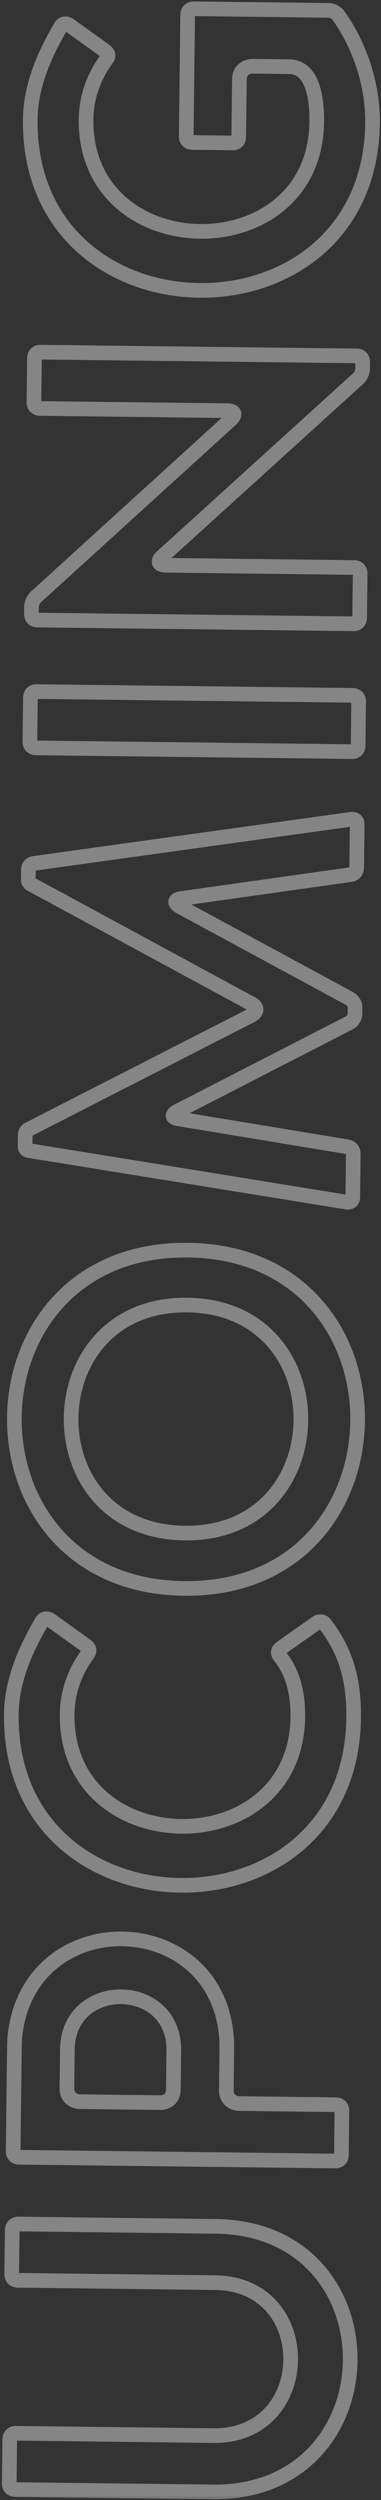 <svg width="52" height="341" viewBox="0 0 52 341" fill="none" xmlns="http://www.w3.org/2000/svg">
<rect x="0" y="0" width="52" height="341" fill="#333333" stroke="none"/>
<mask id="path-1-outside-1_1025_96" maskUnits="userSpaceOnUse" x="-0.965" y="-0.216" width="54.046" height="341.57" fill="black">
<rect fill="white" x="-0.965" y="-0.216" width="54.046" height="341.57"/>
<path d="M29.454 303.67C41.805 303.817 47.906 312.914 47.797 322.001C47.69 331.025 41.375 340.038 29.024 339.892L2.082 339.572C1.57 339.566 1.254 339.242 1.26 338.73L1.331 332.714C1.337 332.202 1.661 331.886 2.173 331.892L29.115 332.212C36.09 332.295 39.609 327.088 39.67 321.905C39.732 316.657 36.338 311.433 29.363 311.35L2.421 311.03C1.909 311.024 1.592 310.7 1.599 310.188L1.67 304.172C1.675 303.724 2 303.344 2.512 303.35L29.454 303.67ZM2.62 294.247C2.108 294.241 1.792 293.918 1.798 293.406L1.942 281.246C1.964 279.455 1.976 278.367 2.05 277.599C3.05 268.779 9.823 264.379 16.671 264.46C23.454 264.541 30.249 269.038 30.912 277.942C30.966 278.711 30.953 279.799 30.932 281.591L30.89 285.11C30.878 286.198 31.637 286.911 32.661 286.924L45.844 287.08C46.356 287.086 46.672 287.41 46.666 287.922L46.595 293.938C46.589 294.45 46.265 294.766 45.753 294.76L2.62 294.247ZM10.967 286.666L21.846 286.795C22.934 286.808 23.646 286.113 23.659 285.025L23.722 279.713C23.838 269.986 9.31 269.877 9.195 279.54L9.132 284.852C9.119 285.94 9.879 286.653 10.967 286.666ZM24.63 257.155C12.919 257.016 1.363 249.198 1.546 233.775C1.599 229.296 3.442 225.029 5.728 221.152C5.989 220.707 6.501 220.713 6.882 220.974L11.769 224.488C12.213 224.813 12.273 225.198 11.947 225.642C10.517 227.545 9.202 230.41 9.162 233.802C8.923 253.96 40.409 254.334 40.648 234.176C40.697 230.016 39.448 227.441 38.186 225.89C37.871 225.502 37.94 225.055 38.327 224.804L43.233 221.342C43.62 221.09 44.131 221.16 44.382 221.547C47.029 225.035 48.329 228.763 48.263 234.33C48.08 249.753 36.277 257.293 24.63 257.155ZM25.111 216.658C9.496 216.473 1.825 204.861 1.963 193.277C2.1 181.758 10.044 170.332 25.659 170.517C41.274 170.703 48.944 182.315 48.808 193.834C48.67 205.417 40.726 216.843 25.111 216.658ZM25.201 209.107C35.696 209.231 40.971 201.549 41.064 193.742C41.156 185.998 36.065 178.129 25.57 178.005C15.075 177.88 9.798 185.626 9.706 193.369C9.614 201.177 14.705 208.982 25.201 209.107ZM48.147 163.274C48.14 163.786 47.817 164.038 47.306 163.968L3.867 156.924C3.612 156.857 3.422 156.663 3.425 156.407L3.444 154.807C3.448 154.487 3.643 154.169 3.901 154.044L34.231 138.531C34.746 138.281 34.942 137.964 34.945 137.708C34.949 137.388 34.76 137.13 34.251 136.867L4.17 120.573C3.98 120.443 3.854 120.249 3.857 120.057L3.873 118.649C3.879 118.137 4.203 117.821 4.652 117.763L47.926 111.748C48.439 111.69 48.756 111.95 48.75 112.462L48.68 118.349C48.674 118.861 48.349 119.242 47.837 119.3L24.82 122.546C23.795 122.662 23.661 123.173 24.615 123.696L47.7 136.195C48.145 136.456 48.46 136.908 48.453 137.42L48.443 138.316C48.437 138.828 48.111 139.272 47.66 139.523L24.284 151.534C23.318 152.035 23.441 152.484 24.463 152.624L47.396 156.417C47.907 156.487 48.222 156.875 48.216 157.387L48.147 163.274ZM4.903 102.011C4.391 102.005 4.075 101.681 4.081 101.169L4.152 95.154C4.158 94.642 4.482 94.325 4.994 94.332L48.127 94.844C48.639 94.85 48.955 95.174 48.949 95.686L48.878 101.701C48.872 102.213 48.548 102.529 48.036 102.523L4.903 102.011ZM48.243 85.087L5.11 84.575C4.598 84.569 4.282 84.245 4.288 83.733L4.299 82.773C4.305 82.325 4.568 81.752 4.891 81.436L31.485 57.238C31.808 56.922 31.939 56.731 31.942 56.475C31.945 56.219 31.627 56.024 30.987 56.016L5.453 55.713C4.941 55.707 4.625 55.383 4.631 54.871L4.702 48.855C4.708 48.343 5.032 48.027 5.544 48.033L48.677 48.545C49.189 48.552 49.505 48.875 49.499 49.387L49.488 50.283C49.482 50.795 49.219 51.368 48.832 51.684L22.174 75.881C21.852 76.133 21.72 76.387 21.717 76.643C21.714 76.899 22.032 77.095 22.672 77.103L48.334 77.407C48.846 77.414 49.162 77.737 49.156 78.249L49.085 84.265C49.079 84.777 48.755 85.093 48.243 85.087ZM27.214 39.608C15.502 39.469 3.946 31.651 4.13 16.228C4.183 11.749 6.026 7.482 8.312 3.605C8.573 3.16 9.085 3.166 9.466 3.427L14.353 6.941C14.797 7.266 14.856 7.651 14.531 8.095C13.1 9.998 11.786 12.863 11.746 16.255C11.506 36.413 42.992 36.787 43.232 16.629C43.261 14.133 42.937 9.137 39.481 9.096L34.553 9.037C33.465 9.024 32.689 9.719 32.676 10.807L32.583 18.678C32.576 19.19 32.253 19.506 31.741 19.5L26.237 19.435C25.725 19.429 25.409 19.105 25.415 18.593L25.612 2.018C25.618 1.506 25.942 1.19 26.454 1.196L44.82 1.414C45.332 1.42 45.841 1.683 46.157 2.07C48.864 5.815 50.912 11.215 50.846 16.783C50.663 32.206 38.861 39.746 27.214 39.608Z"/>
</mask>
<path d="M29.442 304.67C35.355 304.74 39.695 306.943 42.551 310.148C45.422 313.37 46.849 317.666 46.798 321.989L48.797 322.013C48.854 317.25 47.285 312.453 44.044 308.818C40.79 305.166 35.904 302.747 29.466 302.67L29.442 304.67ZM46.798 321.989C46.747 326.28 45.219 330.542 42.271 333.703C39.338 336.848 34.947 338.962 29.036 338.892L29.012 340.892C35.452 340.968 40.394 338.648 43.733 335.067C47.058 331.503 48.741 326.746 48.797 322.013L46.798 321.989ZM29.036 338.892L2.094 338.572L2.07 340.572L29.012 340.892L29.036 338.892ZM2.094 338.572C2.069 338.572 2.073 338.568 2.097 338.577C2.121 338.586 2.157 338.607 2.192 338.642C2.226 338.677 2.246 338.714 2.255 338.739C2.263 338.762 2.259 338.766 2.26 338.742L0.26 338.718C0.254 339.185 0.399 339.668 0.761 340.039C1.123 340.41 1.603 340.566 2.07 340.572L2.094 338.572ZM2.26 338.742L2.331 332.726L0.331 332.702L0.26 338.718L2.26 338.742ZM2.331 332.726C2.331 332.702 2.335 332.706 2.326 332.729C2.316 332.754 2.296 332.79 2.261 332.824C2.226 332.859 2.189 332.878 2.164 332.887C2.141 332.896 2.137 332.892 2.161 332.892L2.185 330.892C1.718 330.887 1.235 331.031 0.864 331.394C0.493 331.756 0.337 332.236 0.331 332.702L2.331 332.726ZM2.161 332.892L29.103 333.212L29.127 331.212L2.185 330.892L2.161 332.892ZM29.103 333.212C32.864 333.257 35.766 331.867 37.726 329.705C39.669 327.563 40.637 324.721 40.67 321.917L38.67 321.893C38.642 324.272 37.819 326.625 36.245 328.362C34.687 330.079 32.342 331.25 29.127 331.212L29.103 333.212ZM40.67 321.917C40.704 319.082 39.805 316.217 37.911 314.035C36 311.834 33.131 310.394 29.375 310.35L29.351 312.35C32.57 312.388 34.886 313.602 36.401 315.346C37.931 317.109 38.699 319.48 38.67 321.893L40.67 321.917ZM29.375 310.35L2.433 310.03L2.409 312.03L29.351 312.35L29.375 310.35ZM2.433 310.03C2.408 310.03 2.412 310.026 2.436 310.035C2.46 310.044 2.496 310.065 2.531 310.1C2.565 310.135 2.585 310.172 2.594 310.197C2.602 310.22 2.598 310.224 2.599 310.2L0.599 310.176C0.593 310.643 0.738 311.126 1.1 311.497C1.462 311.868 1.942 312.024 2.409 312.03L2.433 310.03ZM2.599 310.2L2.67 304.184L0.67 304.16L0.599 310.176L2.599 310.2ZM2.67 304.184C2.67 304.198 2.664 304.241 2.619 304.287C2.596 304.31 2.57 304.328 2.543 304.339C2.515 304.35 2.498 304.35 2.5 304.35L2.524 302.35C1.409 302.337 0.681 303.212 0.67 304.16L2.67 304.184ZM2.5 304.35L29.442 304.67L29.466 302.67L2.524 302.35L2.5 304.35ZM2.05 277.599L1.056 277.487L1.055 277.496L1.054 277.505L2.05 277.599ZM30.912 277.942L31.909 277.871L31.909 277.868L30.912 277.942ZM2.632 293.247C2.608 293.247 2.612 293.243 2.635 293.252C2.66 293.262 2.696 293.282 2.73 293.318C2.765 293.353 2.784 293.389 2.793 293.414C2.801 293.438 2.798 293.442 2.798 293.417L0.798 293.394C0.792 293.861 0.937 294.344 1.299 294.715C1.662 295.086 2.141 295.242 2.608 295.247L2.632 293.247ZM2.798 293.417L2.942 281.258L0.942 281.235L0.798 293.394L2.798 293.417ZM2.942 281.258C2.964 279.444 2.977 278.409 3.045 277.694L1.054 277.505C0.976 278.324 0.963 279.465 0.942 281.235L2.942 281.258ZM3.043 277.712C3.979 269.465 10.258 265.384 16.659 265.46L16.683 263.46C9.388 263.374 2.122 268.093 1.056 277.487L3.043 277.712ZM16.659 265.46C23.011 265.536 29.297 269.712 29.914 278.016L31.909 277.868C31.202 268.363 23.898 263.546 16.683 263.46L16.659 265.46ZM29.914 278.013C29.965 278.73 29.954 279.765 29.932 281.579L31.932 281.603C31.953 279.833 31.968 278.692 31.909 277.871L29.914 278.013ZM29.932 281.579L29.89 285.099L31.89 285.122L31.932 281.603L29.932 281.579ZM29.89 285.099C29.881 285.887 30.156 286.605 30.68 287.128C31.201 287.648 31.905 287.915 32.649 287.924L32.673 285.924C32.393 285.92 32.206 285.825 32.093 285.713C31.985 285.605 31.887 285.422 31.89 285.122L29.89 285.099ZM32.649 287.924L45.832 288.08L45.856 286.08L32.673 285.924L32.649 287.924ZM45.832 288.08C45.856 288.08 45.852 288.084 45.829 288.075C45.804 288.066 45.769 288.045 45.734 288.01C45.699 287.975 45.68 287.938 45.671 287.913C45.663 287.89 45.666 287.886 45.666 287.91L47.666 287.934C47.672 287.467 47.527 286.984 47.165 286.613C46.803 286.242 46.323 286.086 45.856 286.08L45.832 288.08ZM45.666 287.91L45.595 293.926L47.595 293.949L47.666 287.934L45.666 287.91ZM45.595 293.926C45.594 293.95 45.591 293.946 45.6 293.923C45.609 293.898 45.63 293.862 45.665 293.827C45.7 293.793 45.736 293.774 45.762 293.765C45.785 293.756 45.789 293.76 45.765 293.76L45.741 295.76C46.208 295.765 46.691 295.621 47.062 295.258C47.433 294.896 47.589 294.416 47.595 293.949L45.595 293.926ZM45.765 293.76L2.632 293.247L2.608 295.247L45.741 295.76L45.765 293.76ZM10.955 287.666L21.834 287.795L21.858 285.795L10.978 285.666L10.955 287.666ZM21.834 287.795C22.598 287.804 23.319 287.561 23.854 287.038C24.39 286.515 24.65 285.8 24.659 285.036L22.659 285.013C22.655 285.337 22.552 285.514 22.457 285.607C22.361 285.701 22.182 285.799 21.858 285.795L21.834 287.795ZM24.659 285.036L24.722 279.725L22.722 279.701L22.659 285.013L24.659 285.036ZM24.722 279.725C24.754 277.023 23.76 274.914 22.19 273.484C20.639 272.071 18.584 271.375 16.555 271.355C14.525 271.336 12.456 271.992 10.873 273.368C9.272 274.761 8.227 276.841 8.195 279.529L10.195 279.552C10.22 277.408 11.035 275.878 12.186 274.877C13.355 273.86 14.933 273.34 16.535 273.355C18.138 273.371 19.701 273.922 20.844 274.963C21.969 275.987 22.748 277.539 22.722 279.701L24.722 279.725ZM8.195 279.529L8.132 284.84L10.132 284.864L10.195 279.552L8.195 279.529ZM8.132 284.84C8.123 285.63 8.399 286.353 8.939 286.878C9.473 287.399 10.194 287.657 10.955 287.666L10.978 285.666C10.651 285.662 10.448 285.557 10.334 285.446C10.226 285.34 10.128 285.163 10.132 284.864L8.132 284.84ZM5.728 221.152L6.59 221.66L6.59 221.659L5.728 221.152ZM6.882 220.974L7.466 220.162L7.457 220.155L7.447 220.148L6.882 220.974ZM11.769 224.488L12.36 223.681L12.353 223.676L11.769 224.488ZM11.947 225.642L12.747 226.243L12.754 226.233L11.947 225.642ZM38.186 225.89L37.41 226.521L37.41 226.521L38.186 225.89ZM38.327 224.804L38.872 225.642L38.888 225.632L38.904 225.621L38.327 224.804ZM43.233 221.342L42.688 220.503L42.672 220.513L42.656 220.525L43.233 221.342ZM44.382 221.547L43.544 222.092L43.563 222.123L43.586 222.152L44.382 221.547ZM24.642 256.155C18.995 256.088 13.422 254.169 9.297 250.454C5.19 246.755 2.458 241.225 2.546 233.787L0.546 233.764C0.451 241.749 3.405 247.839 7.958 251.94C12.493 256.024 18.553 258.083 24.618 258.155L24.642 256.155ZM2.546 233.787C2.596 229.566 4.336 225.481 6.59 221.66L4.867 220.644C2.548 224.577 0.602 229.025 0.546 233.764L2.546 233.787ZM6.59 221.659C6.581 221.674 6.555 221.71 6.503 221.743C6.453 221.775 6.402 221.789 6.363 221.793C6.295 221.8 6.286 221.777 6.318 221.799L7.447 220.148C7.098 219.91 6.643 219.754 6.158 219.804C5.637 219.858 5.16 220.145 4.866 220.646L6.59 221.659ZM6.299 221.786L11.185 225.3L12.353 223.676L7.466 220.162L6.299 221.786ZM11.178 225.295C11.224 225.329 11.227 225.34 11.214 225.322C11.198 225.299 11.17 225.248 11.158 225.173C11.147 225.099 11.158 225.042 11.167 225.015C11.174 224.993 11.174 225.005 11.14 225.051L12.754 226.233C13.008 225.887 13.22 225.415 13.135 224.868C13.05 224.321 12.706 223.935 12.36 223.681L11.178 225.295ZM11.148 225.041C9.614 227.082 8.206 230.148 8.162 233.79L10.162 233.814C10.2 230.672 11.419 228.009 12.747 226.243L11.148 225.041ZM8.162 233.79C8.099 239.115 10.142 243.2 13.289 245.952C16.415 248.686 20.576 250.059 24.714 250.108C28.852 250.157 33.044 248.883 36.234 246.225C39.446 243.548 41.585 239.513 41.648 234.188L39.648 234.164C39.592 238.918 37.705 242.395 34.953 244.688C32.18 246.999 28.471 248.152 24.737 248.108C21.004 248.063 17.323 246.823 14.605 244.447C11.909 242.089 10.106 238.568 10.162 233.814L8.162 233.79ZM41.648 234.188C41.7 229.803 40.377 226.998 38.962 225.259L37.41 226.521C38.519 227.884 39.695 230.229 39.648 234.164L41.648 234.188ZM38.962 225.259C38.947 225.241 39.002 225.302 38.984 225.431C38.966 225.565 38.889 225.631 38.872 225.642L37.782 223.965C37.378 224.228 37.073 224.643 37.002 225.16C36.932 225.672 37.11 226.152 37.41 226.521L38.962 225.259ZM38.904 225.621L43.809 222.159L42.656 220.525L37.751 223.987L38.904 225.621ZM43.777 222.18C43.767 222.187 43.74 222.199 43.694 222.191C43.671 222.188 43.642 222.178 43.613 222.159C43.582 222.14 43.559 222.115 43.544 222.092L45.221 221.002C44.624 220.083 43.466 219.998 42.688 220.503L43.777 222.18ZM43.586 222.152C46.086 225.446 47.327 228.952 47.263 234.318L49.263 234.342C49.331 228.573 47.972 224.624 45.179 220.943L43.586 222.152ZM47.263 234.318C47.175 241.754 44.297 247.218 40.095 250.819C35.873 254.436 30.256 256.222 24.642 256.155L24.618 258.155C30.652 258.227 36.759 256.311 41.396 252.337C46.053 248.347 49.168 242.329 49.263 234.342L47.263 234.318ZM25.123 215.658C17.581 215.569 12.034 212.73 8.38 208.581C4.711 204.415 2.897 198.865 2.963 193.289L0.963 193.266C0.892 199.274 2.844 205.321 6.879 209.903C10.93 214.502 17.026 217.562 25.099 217.658L25.123 215.658ZM2.963 193.289C3.029 187.747 4.973 182.258 8.741 178.187C12.492 174.134 18.105 171.428 25.647 171.517L25.671 169.517C17.598 169.421 11.431 172.336 7.273 176.829C3.13 181.305 1.034 187.288 0.963 193.266L2.963 193.289ZM25.647 171.517C33.189 171.607 38.736 174.446 42.39 178.587C46.06 182.746 47.873 188.28 47.808 193.822L49.808 193.846C49.879 187.869 47.925 181.837 43.89 177.264C39.839 172.673 33.744 169.613 25.671 169.517L25.647 171.517ZM47.808 193.822C47.742 199.397 45.796 204.903 42.029 208.981C38.277 213.042 32.665 215.748 25.123 215.658L25.099 217.658C33.172 217.754 39.339 214.839 43.498 210.338C47.641 205.853 49.736 199.854 49.808 193.846L47.808 193.822ZM25.189 210.106C30.703 210.172 34.924 208.178 37.77 205.075C40.6 201.989 42.015 197.87 42.064 193.754L40.064 193.73C40.02 197.421 38.751 201.047 36.296 203.723C33.858 206.381 30.194 208.166 25.212 208.107L25.189 210.106ZM42.064 193.754C42.113 189.668 40.795 185.518 38.041 182.359C35.27 179.182 31.098 177.07 25.582 177.005L25.558 179.005C30.537 179.064 34.158 180.949 36.534 183.673C38.925 186.416 40.108 190.072 40.064 193.73L42.064 193.754ZM25.582 177.005C20.065 176.939 15.844 178.951 12.999 182.062C10.171 185.154 8.755 189.272 8.706 193.358L10.706 193.381C10.75 189.724 12.018 186.097 14.475 183.412C16.915 180.744 20.579 178.946 25.558 179.005L25.582 177.005ZM8.706 193.358C8.658 197.474 9.974 201.625 12.73 204.777C15.502 207.947 19.675 210.041 25.189 210.106L25.212 208.107C20.231 208.047 16.61 206.176 14.236 203.461C11.845 200.727 10.662 197.072 10.706 193.381L8.706 193.358ZM47.306 163.968L47.146 164.955L47.158 164.957L47.17 164.959L47.306 163.968ZM3.867 156.924L3.613 157.891L3.659 157.903L3.707 157.911L3.867 156.924ZM3.901 154.044L4.338 154.944L4.347 154.939L4.356 154.935L3.901 154.044ZM34.231 138.531L33.795 137.632L33.785 137.636L33.776 137.641L34.231 138.531ZM34.251 136.867L33.775 137.747L33.784 137.752L33.793 137.756L34.251 136.867ZM4.17 120.573L3.606 121.398L3.649 121.428L3.694 121.452L4.17 120.573ZM4.652 117.763L4.782 118.754L4.79 118.753L4.652 117.763ZM47.926 111.748L47.814 110.754L47.801 110.756L47.789 110.758L47.926 111.748ZM47.837 119.3L47.724 118.306L47.711 118.307L47.697 118.309L47.837 119.3ZM24.82 122.546L24.933 123.54L24.947 123.539L24.96 123.537L24.82 122.546ZM24.615 123.696L24.134 124.573L24.139 124.575L24.615 123.696ZM47.7 136.195L48.206 135.333L48.191 135.324L48.176 135.316L47.7 136.195ZM47.66 139.523L48.117 140.412L48.132 140.405L48.146 140.397L47.66 139.523ZM24.284 151.534L23.827 150.645L23.824 150.646L24.284 151.534ZM24.463 152.624L24.627 151.638L24.613 151.635L24.599 151.634L24.463 152.624ZM47.396 156.417L47.233 157.404L47.246 157.406L47.26 157.408L47.396 156.417ZM47.147 163.262C47.146 163.288 47.142 163.27 47.16 163.226C47.18 163.178 47.22 163.117 47.285 163.064C47.42 162.954 47.521 162.989 47.442 162.978L47.17 164.959C47.602 165.018 48.12 164.962 48.547 164.615C48.984 164.26 49.141 163.749 49.146 163.286L47.147 163.262ZM47.466 162.981L4.027 155.937L3.707 157.911L47.146 164.955L47.466 162.981ZM4.121 155.957C4.159 155.967 4.229 155.996 4.297 156.072C4.372 156.157 4.426 156.282 4.425 156.419L2.425 156.395C2.415 157.23 3.042 157.741 3.613 157.891L4.121 155.957ZM4.425 156.419L4.444 154.819L2.444 154.795L2.425 156.395L4.425 156.419ZM4.444 154.819C4.443 154.854 4.435 154.867 4.433 154.87C4.431 154.873 4.426 154.881 4.413 154.893C4.401 154.905 4.377 154.925 4.338 154.944L3.464 153.145C2.836 153.45 2.452 154.131 2.444 154.795L4.444 154.819ZM4.356 154.935L34.687 139.422L33.776 137.641L3.446 153.154L4.356 154.935ZM34.668 139.431C35.359 139.096 35.936 138.508 35.945 137.72L33.945 137.696C33.947 137.567 33.996 137.501 33.998 137.499C33.999 137.498 33.987 137.512 33.955 137.537C33.923 137.561 33.871 137.594 33.795 137.632L34.668 139.431ZM35.945 137.72C35.95 137.331 35.828 136.96 35.57 136.639C35.336 136.348 35.024 136.141 34.709 135.978L33.793 137.756C33.885 137.804 33.944 137.841 33.98 137.868C34.015 137.894 34.02 137.904 34.011 137.892C34 137.879 33.98 137.848 33.964 137.803C33.948 137.757 33.945 137.718 33.945 137.696L35.945 137.72ZM34.727 135.988L4.647 119.694L3.694 121.452L33.775 137.747L34.727 135.988ZM4.735 119.748C4.742 119.753 4.765 119.77 4.791 119.812C4.817 119.853 4.858 119.941 4.857 120.069L2.857 120.045C2.849 120.678 3.24 121.148 3.606 121.398L4.735 119.748ZM4.857 120.069L4.873 118.661L2.873 118.638L2.857 120.045L4.857 120.069ZM4.873 118.661C4.874 118.638 4.877 118.637 4.871 118.652C4.866 118.668 4.854 118.69 4.834 118.712C4.814 118.733 4.795 118.745 4.782 118.752C4.77 118.758 4.768 118.756 4.782 118.754L4.522 116.771C4.099 116.826 3.678 117.013 3.359 117.36C3.036 117.713 2.879 118.165 2.873 118.638L4.873 118.661ZM4.79 118.753L48.064 112.739L47.789 110.758L4.514 116.772L4.79 118.753ZM48.039 112.742C48.118 112.733 48.016 112.765 47.883 112.652C47.82 112.598 47.782 112.535 47.763 112.487C47.746 112.442 47.75 112.424 47.75 112.45L49.75 112.474C49.755 112.011 49.611 111.497 49.182 111.131C48.764 110.774 48.247 110.705 47.814 110.754L48.039 112.742ZM47.75 112.45L47.68 118.338L49.68 118.361L49.75 112.474L47.75 112.45ZM47.68 118.338C47.68 118.361 47.676 118.369 47.678 118.365C47.679 118.361 47.684 118.349 47.697 118.335C47.709 118.321 47.723 118.311 47.733 118.306C47.743 118.301 47.742 118.304 47.724 118.306L47.949 120.293C48.988 120.176 49.668 119.351 49.68 118.361L47.68 118.338ZM47.697 118.309L24.681 121.556L24.96 123.537L47.976 120.29L47.697 118.309ZM24.708 121.553C24.387 121.589 24.056 121.663 23.767 121.81C23.488 121.953 23.103 122.245 22.996 122.768C22.888 123.296 23.132 123.718 23.341 123.962C23.555 124.213 23.84 124.412 24.134 124.573L25.096 122.819C24.913 122.719 24.857 122.658 24.86 122.662C24.864 122.667 24.901 122.71 24.931 122.794C24.964 122.885 24.986 123.017 24.955 123.169C24.924 123.32 24.853 123.431 24.789 123.5C24.731 123.564 24.682 123.589 24.676 123.592C24.671 123.595 24.741 123.562 24.933 123.54L24.708 121.553ZM24.139 124.575L47.224 137.074L48.176 135.316L25.091 122.817L24.139 124.575ZM47.194 137.057C47.403 137.18 47.455 137.333 47.454 137.408L49.453 137.432C49.465 136.483 48.887 135.732 48.206 135.333L47.194 137.057ZM47.454 137.408L47.443 138.304L49.443 138.328L49.453 137.432L47.454 137.408ZM47.443 138.304C47.442 138.379 47.387 138.531 47.175 138.649L48.146 140.397C48.836 140.014 49.432 139.277 49.443 138.328L47.443 138.304ZM47.203 138.633L23.827 150.645L24.741 152.424L48.117 140.412L47.203 138.633ZM23.824 150.646C23.535 150.796 23.252 150.979 23.034 151.209C22.829 151.426 22.538 151.849 22.647 152.407C22.754 152.952 23.169 153.235 23.423 153.361C23.7 153.498 24.018 153.573 24.328 153.615L24.599 151.634C24.504 151.621 24.433 151.606 24.382 151.592C24.329 151.578 24.31 151.568 24.313 151.57C24.314 151.57 24.364 151.594 24.425 151.659C24.492 151.729 24.576 151.85 24.609 152.022C24.643 152.196 24.612 152.345 24.571 152.444C24.534 152.535 24.491 152.579 24.488 152.583C24.487 152.583 24.55 152.523 24.744 152.422L23.824 150.646ZM24.3 153.611L47.233 157.404L47.559 155.43L24.627 151.638L24.3 153.611ZM47.26 157.408C47.278 157.41 47.279 157.413 47.269 157.408C47.259 157.402 47.245 157.392 47.233 157.378C47.221 157.363 47.216 157.351 47.215 157.347C47.213 157.343 47.217 157.351 47.217 157.375L49.216 157.399C49.228 156.409 48.568 155.568 47.532 155.426L47.26 157.408ZM47.217 157.375L47.147 163.262L49.146 163.286L49.216 157.399L47.217 157.375ZM4.915 101.011C4.891 101.011 4.895 101.007 4.918 101.016C4.943 101.026 4.979 101.046 5.013 101.081C5.048 101.116 5.067 101.153 5.076 101.178C5.084 101.201 5.081 101.205 5.081 101.181L3.081 101.157C3.075 101.624 3.22 102.107 3.582 102.478C3.945 102.849 4.424 103.005 4.891 103.011L4.915 101.011ZM5.081 101.181L5.152 95.165L3.152 95.142L3.081 101.157L5.081 101.181ZM5.152 95.165C5.153 95.141 5.156 95.145 5.147 95.168C5.138 95.193 5.118 95.229 5.082 95.264C5.047 95.298 5.011 95.318 4.985 95.327C4.962 95.335 4.958 95.331 4.982 95.331L5.006 93.332C4.539 93.326 4.056 93.471 3.685 93.833C3.314 94.195 3.158 94.675 3.152 95.142L5.152 95.165ZM4.982 95.331L48.115 95.844L48.139 93.844L5.006 93.332L4.982 95.331ZM48.115 95.844C48.139 95.844 48.135 95.848 48.112 95.839C48.087 95.829 48.051 95.809 48.017 95.774C47.983 95.738 47.963 95.702 47.954 95.677C47.946 95.653 47.95 95.65 47.949 95.674L49.949 95.698C49.955 95.231 49.81 94.747 49.448 94.376C49.086 94.005 48.606 93.849 48.139 93.844L48.115 95.844ZM47.949 95.674L47.878 101.689L49.878 101.713L49.949 95.698L47.949 95.674ZM47.878 101.689C47.877 101.714 47.874 101.709 47.883 101.686C47.892 101.661 47.913 101.626 47.948 101.591C47.983 101.556 48.02 101.537 48.045 101.528C48.068 101.52 48.072 101.524 48.048 101.523L48.024 103.523C48.491 103.529 48.974 103.384 49.345 103.022C49.716 102.66 49.872 102.18 49.878 101.713L47.878 101.689ZM48.048 101.523L4.915 101.011L4.891 103.011L48.024 103.523L48.048 101.523ZM4.891 81.436L4.218 80.696L4.205 80.708L4.193 80.72L4.891 81.436ZM31.485 57.238L32.157 57.978L32.171 57.966L32.183 57.953L31.485 57.238ZM48.832 51.684L48.201 50.908L48.18 50.925L48.16 50.943L48.832 51.684ZM22.174 75.881L22.79 76.669L22.819 76.646L22.847 76.621L22.174 75.881ZM48.255 84.087L5.122 83.575L5.098 85.575L48.231 86.087L48.255 84.087ZM5.122 83.575C5.098 83.575 5.102 83.571 5.125 83.58C5.15 83.589 5.186 83.609 5.22 83.645C5.255 83.68 5.274 83.716 5.283 83.742C5.291 83.765 5.288 83.769 5.288 83.745L3.288 83.721C3.283 84.188 3.427 84.671 3.789 85.042C4.152 85.413 4.631 85.569 5.098 85.575L5.122 83.575ZM5.288 83.745L5.299 82.785L3.299 82.761L3.288 83.721L5.288 83.745ZM5.299 82.785C5.3 82.734 5.321 82.616 5.389 82.463C5.456 82.313 5.537 82.203 5.59 82.151L4.193 80.72C3.922 80.984 3.71 81.319 3.563 81.647C3.418 81.972 3.304 82.364 3.299 82.761L5.299 82.785ZM5.564 82.175L32.157 57.978L30.811 56.498L4.218 80.696L5.564 82.175ZM32.183 57.953C32.518 57.627 32.933 57.183 32.942 56.487L30.942 56.464C30.942 56.441 30.946 56.407 30.957 56.37C30.968 56.334 30.98 56.312 30.982 56.309C30.982 56.309 30.972 56.326 30.938 56.364C30.905 56.403 30.856 56.454 30.786 56.523L32.183 57.953ZM32.942 56.487C32.949 55.858 32.534 55.455 32.163 55.264C31.811 55.082 31.398 55.021 30.999 55.016L30.975 57.016C31.087 57.017 31.165 57.027 31.215 57.036C31.266 57.046 31.271 57.054 31.248 57.042C31.225 57.03 31.148 56.985 31.073 56.882C30.992 56.769 30.94 56.621 30.942 56.464L32.942 56.487ZM30.999 55.016L5.465 54.713L5.441 56.713L30.975 57.016L30.999 55.016ZM5.465 54.713C5.44 54.712 5.445 54.709 5.468 54.718C5.493 54.727 5.528 54.748 5.563 54.783C5.597 54.818 5.617 54.855 5.626 54.88C5.634 54.903 5.63 54.907 5.631 54.883L3.631 54.859C3.625 55.326 3.77 55.809 4.132 56.18C4.494 56.551 4.974 56.707 5.441 56.713L5.465 54.713ZM5.631 54.883L5.702 48.867L3.702 48.843L3.631 54.859L5.631 54.883ZM5.702 48.867C5.702 48.843 5.706 48.847 5.697 48.87C5.688 48.895 5.667 48.931 5.632 48.965C5.597 49 5.56 49.019 5.535 49.028C5.512 49.037 5.508 49.033 5.532 49.033L5.556 47.033C5.089 47.028 4.606 47.172 4.235 47.535C3.864 47.897 3.708 48.377 3.702 48.843L5.702 48.867ZM5.532 49.033L48.665 49.545L48.689 47.546L5.556 47.033L5.532 49.033ZM48.665 49.545C48.689 49.546 48.685 49.55 48.662 49.541C48.637 49.531 48.601 49.511 48.567 49.475C48.532 49.44 48.513 49.404 48.504 49.379C48.496 49.355 48.499 49.351 48.499 49.376L50.499 49.399C50.505 48.932 50.36 48.449 49.998 48.078C49.635 47.707 49.156 47.551 48.689 47.546L48.665 49.545ZM48.499 49.376L48.489 50.271L50.488 50.295L50.499 49.399L48.499 49.376ZM48.489 50.271C48.486 50.507 48.343 50.792 48.201 50.908L49.463 52.459C50.096 51.944 50.479 51.083 50.488 50.295L48.489 50.271ZM48.16 50.943L21.502 75.14L22.847 76.621L49.504 52.424L48.16 50.943ZM21.559 75.093C21.077 75.469 20.725 75.983 20.718 76.632L22.717 76.655C22.717 76.676 22.714 76.698 22.708 76.72C22.702 76.742 22.695 76.755 22.692 76.761C22.686 76.771 22.703 76.737 22.79 76.669L21.559 75.093ZM20.718 76.632C20.71 77.261 21.125 77.664 21.496 77.855C21.848 78.037 22.262 78.098 22.66 78.103L22.684 76.103C22.572 76.102 22.494 76.092 22.444 76.082C22.393 76.072 22.388 76.065 22.411 76.077C22.434 76.089 22.511 76.133 22.586 76.236C22.668 76.349 22.719 76.497 22.717 76.655L20.718 76.632ZM22.66 78.103L48.322 78.407L48.346 76.408L22.684 76.103L22.66 78.103ZM48.322 78.407C48.347 78.408 48.343 78.411 48.319 78.403C48.294 78.393 48.259 78.373 48.224 78.337C48.19 78.302 48.17 78.266 48.161 78.241C48.153 78.217 48.157 78.213 48.156 78.237L50.156 78.261C50.162 77.794 50.017 77.311 49.655 76.94C49.293 76.569 48.813 76.413 48.346 76.408L48.322 78.407ZM48.156 78.237L48.085 84.253L50.085 84.277L50.156 78.261L48.156 78.237ZM48.085 84.253C48.085 84.277 48.081 84.273 48.09 84.25C48.099 84.225 48.12 84.189 48.155 84.155C48.19 84.12 48.227 84.101 48.252 84.092C48.275 84.084 48.279 84.087 48.255 84.087L48.231 86.087C48.698 86.092 49.181 85.948 49.552 85.586C49.923 85.223 50.079 84.744 50.085 84.277L48.085 84.253ZM8.312 3.605L9.173 4.113L9.174 4.111L8.312 3.605ZM9.466 3.427L10.05 2.615L10.04 2.608L10.03 2.601L9.466 3.427ZM14.353 6.941L14.944 6.134L14.937 6.129L14.353 6.941ZM14.531 8.095L15.33 8.696L15.338 8.686L14.531 8.095ZM46.157 2.07L46.967 1.484L46.95 1.461L46.932 1.439L46.157 2.07ZM27.226 38.608C21.579 38.541 16.006 36.622 11.88 32.907C7.774 29.208 5.041 23.678 5.13 16.24L3.13 16.216C3.035 24.202 5.989 30.292 10.542 34.393C15.076 38.476 21.137 40.536 27.202 40.608L27.226 38.608ZM5.13 16.24C5.18 12.019 6.92 7.934 9.173 4.113L7.45 3.097C5.131 7.03 3.186 11.478 3.13 16.216L5.13 16.24ZM9.174 4.111C9.165 4.127 9.138 4.163 9.087 4.196C9.037 4.228 8.986 4.242 8.947 4.246C8.878 4.253 8.869 4.23 8.901 4.252L10.03 2.601C9.682 2.363 9.226 2.206 8.741 2.257C8.221 2.31 7.744 2.598 7.45 3.099L9.174 4.111ZM8.882 4.239L13.769 7.753L14.937 6.129L10.05 2.615L8.882 4.239ZM13.762 7.748C13.808 7.782 13.811 7.793 13.798 7.775C13.782 7.752 13.754 7.701 13.742 7.626C13.73 7.552 13.742 7.494 13.751 7.468C13.758 7.446 13.758 7.458 13.724 7.504L15.338 8.686C15.591 8.34 15.803 7.868 15.719 7.321C15.634 6.774 15.29 6.388 14.944 6.134L13.762 7.748ZM13.732 7.494C12.197 9.535 10.789 12.601 10.746 16.243L12.746 16.267C12.783 13.125 14.003 10.462 15.33 8.696L13.732 7.494ZM10.746 16.243C10.683 21.568 12.725 25.653 15.873 28.405C18.999 31.139 23.159 32.511 27.297 32.56C31.435 32.61 35.627 31.336 38.818 28.678C42.029 26.001 44.168 21.966 44.231 16.64L42.232 16.617C42.175 21.371 40.289 24.848 37.537 27.141C34.764 29.452 31.054 30.605 27.321 30.561C23.588 30.516 19.907 29.276 17.189 26.899C14.493 24.542 12.689 21.02 12.746 16.267L10.746 16.243ZM44.231 16.64C44.247 15.368 44.176 13.36 43.614 11.632C43.332 10.764 42.903 9.895 42.234 9.23C41.541 8.541 40.627 8.109 39.493 8.096L39.469 10.095C40.062 10.102 40.485 10.311 40.824 10.648C41.187 11.009 41.485 11.553 41.712 12.251C42.169 13.656 42.246 15.393 42.232 16.617L44.231 16.64ZM39.493 8.096L34.565 8.037L34.541 10.037L39.469 10.095L39.493 8.096ZM34.565 8.037C33.804 8.028 33.078 8.268 32.531 8.776C31.979 9.289 31.685 10.006 31.676 10.795L33.676 10.819C33.679 10.52 33.781 10.345 33.892 10.242C34.008 10.134 34.214 10.033 34.541 10.037L34.565 8.037ZM31.676 10.795L31.583 18.666L33.582 18.69L33.676 10.819L31.676 10.795ZM31.583 18.666C31.582 18.691 31.579 18.687 31.587 18.663C31.597 18.639 31.617 18.603 31.653 18.568C31.688 18.534 31.724 18.514 31.749 18.505C31.773 18.497 31.777 18.501 31.753 18.5L31.729 20.5C32.196 20.506 32.679 20.361 33.05 19.999C33.421 19.637 33.577 19.157 33.582 18.69L31.583 18.666ZM31.753 18.5L26.249 18.435L26.225 20.435L31.729 20.5L31.753 18.5ZM26.249 18.435C26.225 18.435 26.229 18.431 26.252 18.44C26.277 18.45 26.313 18.47 26.347 18.505C26.382 18.541 26.401 18.577 26.41 18.602C26.419 18.625 26.415 18.629 26.415 18.605L24.415 18.581C24.41 19.048 24.554 19.531 24.916 19.902C25.279 20.273 25.758 20.429 26.225 20.435L26.249 18.435ZM26.415 18.605L26.612 2.03L24.612 2.006L24.415 18.581L26.415 18.605ZM26.612 2.03C26.612 2.006 26.616 2.01 26.607 2.033C26.597 2.058 26.577 2.094 26.542 2.128C26.506 2.163 26.47 2.182 26.445 2.191C26.422 2.2 26.418 2.196 26.442 2.196L26.466 0.196C25.999 0.191 25.515 0.335 25.144 0.698C24.773 1.06 24.617 1.54 24.612 2.006L26.612 2.03ZM26.442 2.196L44.809 2.414L44.832 0.414L26.466 0.196L26.442 2.196ZM44.809 2.414C45.007 2.417 45.242 2.53 45.381 2.701L46.932 1.439C46.441 0.835 45.658 0.424 44.832 0.414L44.809 2.414ZM45.346 2.656C47.942 6.246 49.91 11.44 49.846 16.771L51.846 16.795C51.915 10.991 49.787 5.384 46.967 1.484L45.346 2.656ZM49.846 16.771C49.758 24.207 46.88 29.671 42.678 33.272C38.457 36.889 32.839 38.675 27.226 38.608L27.202 40.608C33.235 40.68 39.342 38.764 43.98 34.79C48.637 30.8 51.751 24.782 51.846 16.795L49.846 16.771Z" fill="white" fill-opacity="0.4" mask="url(#path-1-outside-1_1025_96)"/>
</svg>
